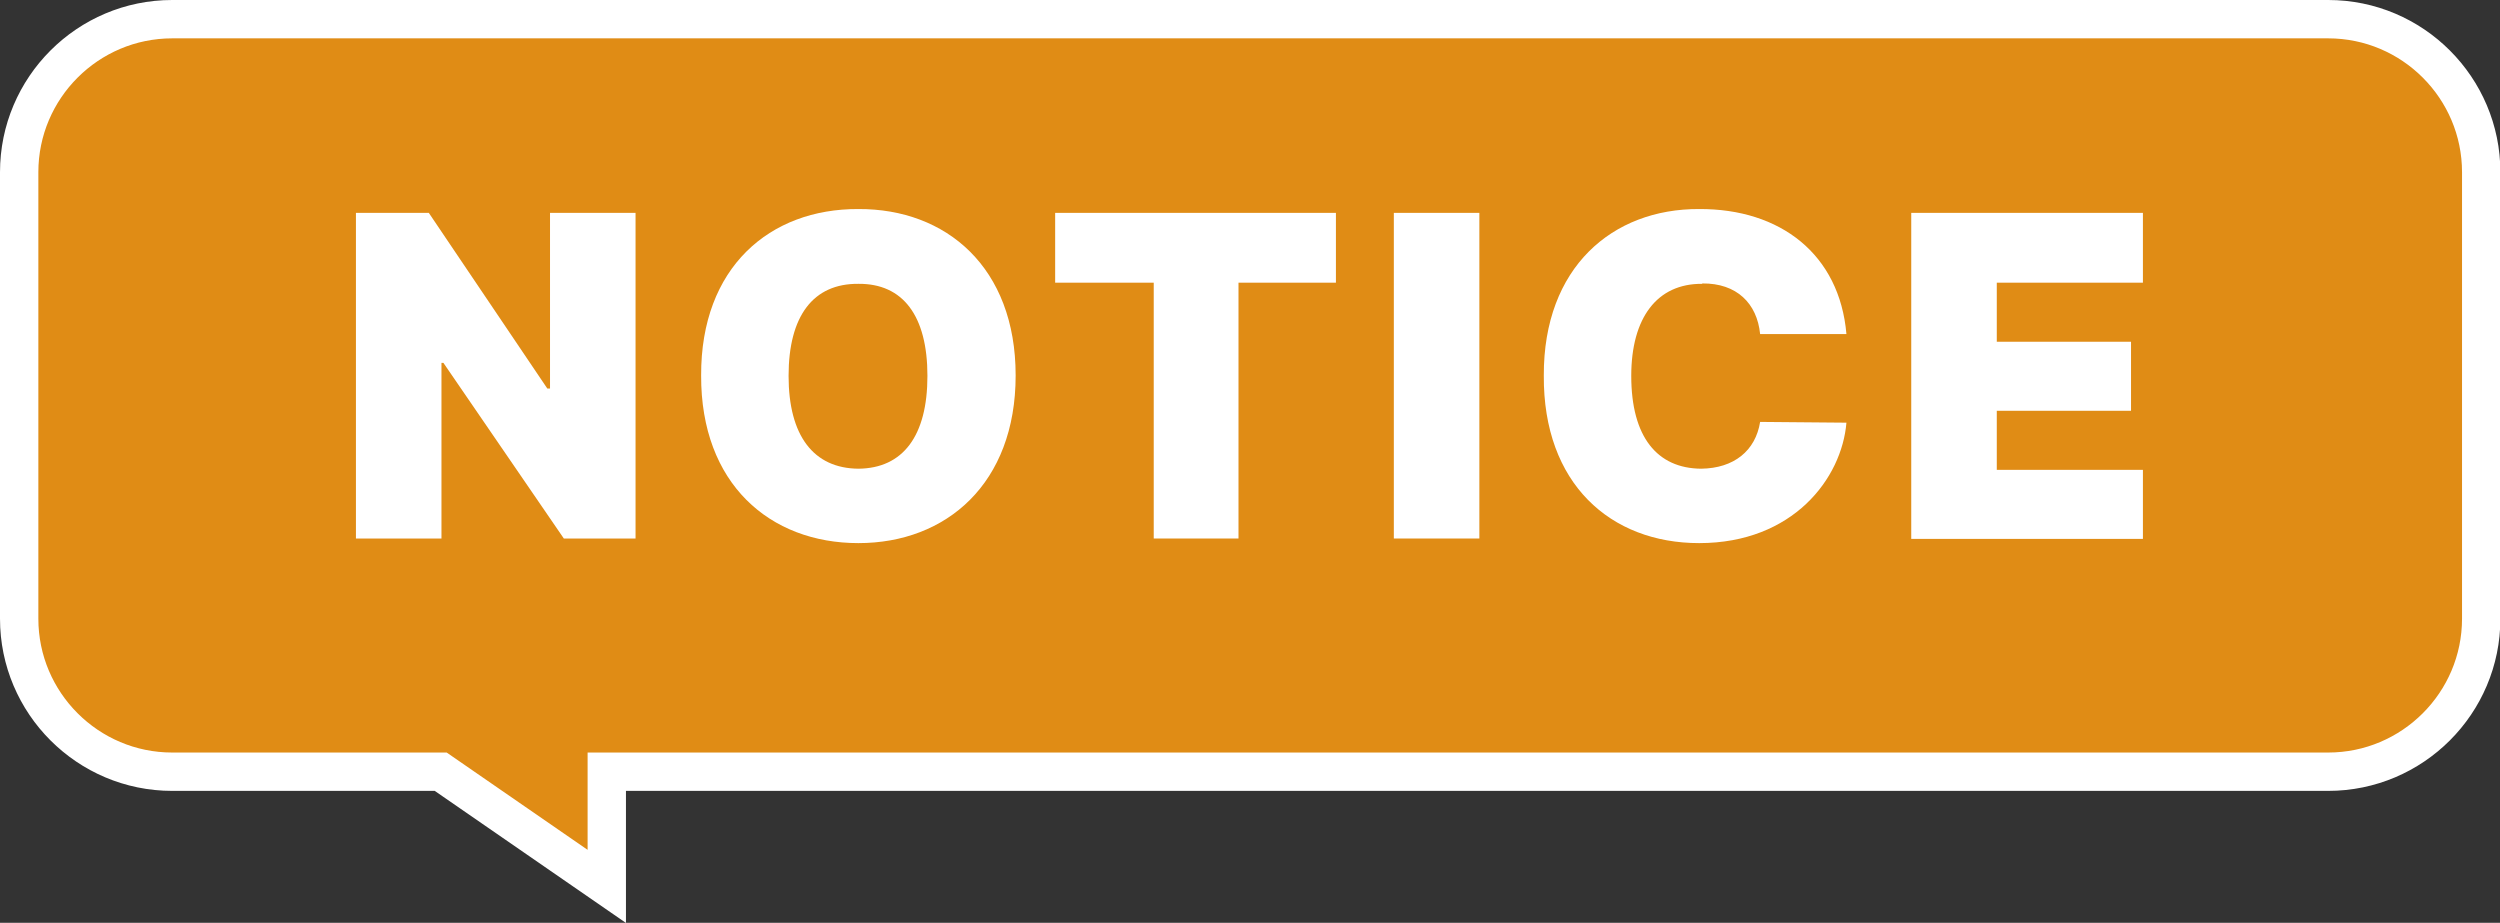 <?xml version="1.0" encoding="UTF-8"?>
<svg id="_레이어_2" data-name="레이어 2" xmlns="http://www.w3.org/2000/svg" viewBox="0 0 65.18 24.06">
  <rect x="0" y="0" width="65.18" height="24.06" fill="#333333" stroke="none"/>
  <defs>
    <style>
      .cls-1 {
        fill: #fff;
        stroke-width: 0px;
      }

      .cls-2 {
        fill: #e08c15;
        stroke: #fff;
        stroke-miterlimit: 10;
      }
    </style>
  </defs>
  <g id="Layer_1" data-name="Layer 1">
    <path class="cls-2" d="M60.69.5H4.49C2.29.5.5,2.29.5,4.49v11.64c0,2.2,1.79,3.99,3.99,3.99h7l4.33,2.99v-2.99h44.88c2.2,0,3.99-1.79,3.99-3.99V4.49c0-2.2-1.79-3.99-3.99-3.99Z"/>
    <g>
      <path class="cls-1" d="M16.57,14.04h-1.87l-3.14-4.58h-.05v4.58h-2.23V5.55h1.9l3.09,4.58h.07v-4.58h2.23v8.49Z"/>
      <path class="cls-1" d="M22.38,14.16c-2.31,0-4.11-1.55-4.1-4.37-.01-2.82,1.79-4.35,4.1-4.34,2.29-.01,4.1,1.52,4.1,4.34s-1.81,4.37-4.1,4.37ZM22.38,12.22c1.16-.01,1.8-.85,1.8-2.42s-.64-2.41-1.8-2.4c-1.18-.01-1.82.84-1.82,2.4s.65,2.41,1.82,2.42Z"/>
      <path class="cls-1" d="M27.51,5.55h7.32v1.82h-2.54v6.67h-2.21v-6.67h-2.57v-1.82Z"/>
      <path class="cls-1" d="M38.57,14.04h-2.23V5.55h2.23v8.49Z"/>
      <path class="cls-1" d="M44.38,7.4c-1.18-.01-1.85.89-1.85,2.4,0,1.6.68,2.41,1.82,2.42.86-.01,1.42-.47,1.54-1.22l2.25.02c-.12,1.45-1.39,3.14-3.84,3.14-2.31,0-4.07-1.55-4.05-4.37-.01-2.82,1.79-4.35,4.05-4.34,2.12-.01,3.66,1.18,3.84,3.26h-2.25c-.08-.8-.61-1.33-1.51-1.32Z"/>
      <path class="cls-1" d="M49.83,5.55h6.04v1.82h-3.81v1.54h3.5v1.8h-3.5v1.54h3.81v1.8h-6.04V5.55Z"/>
    </g>
  </g>
</svg>